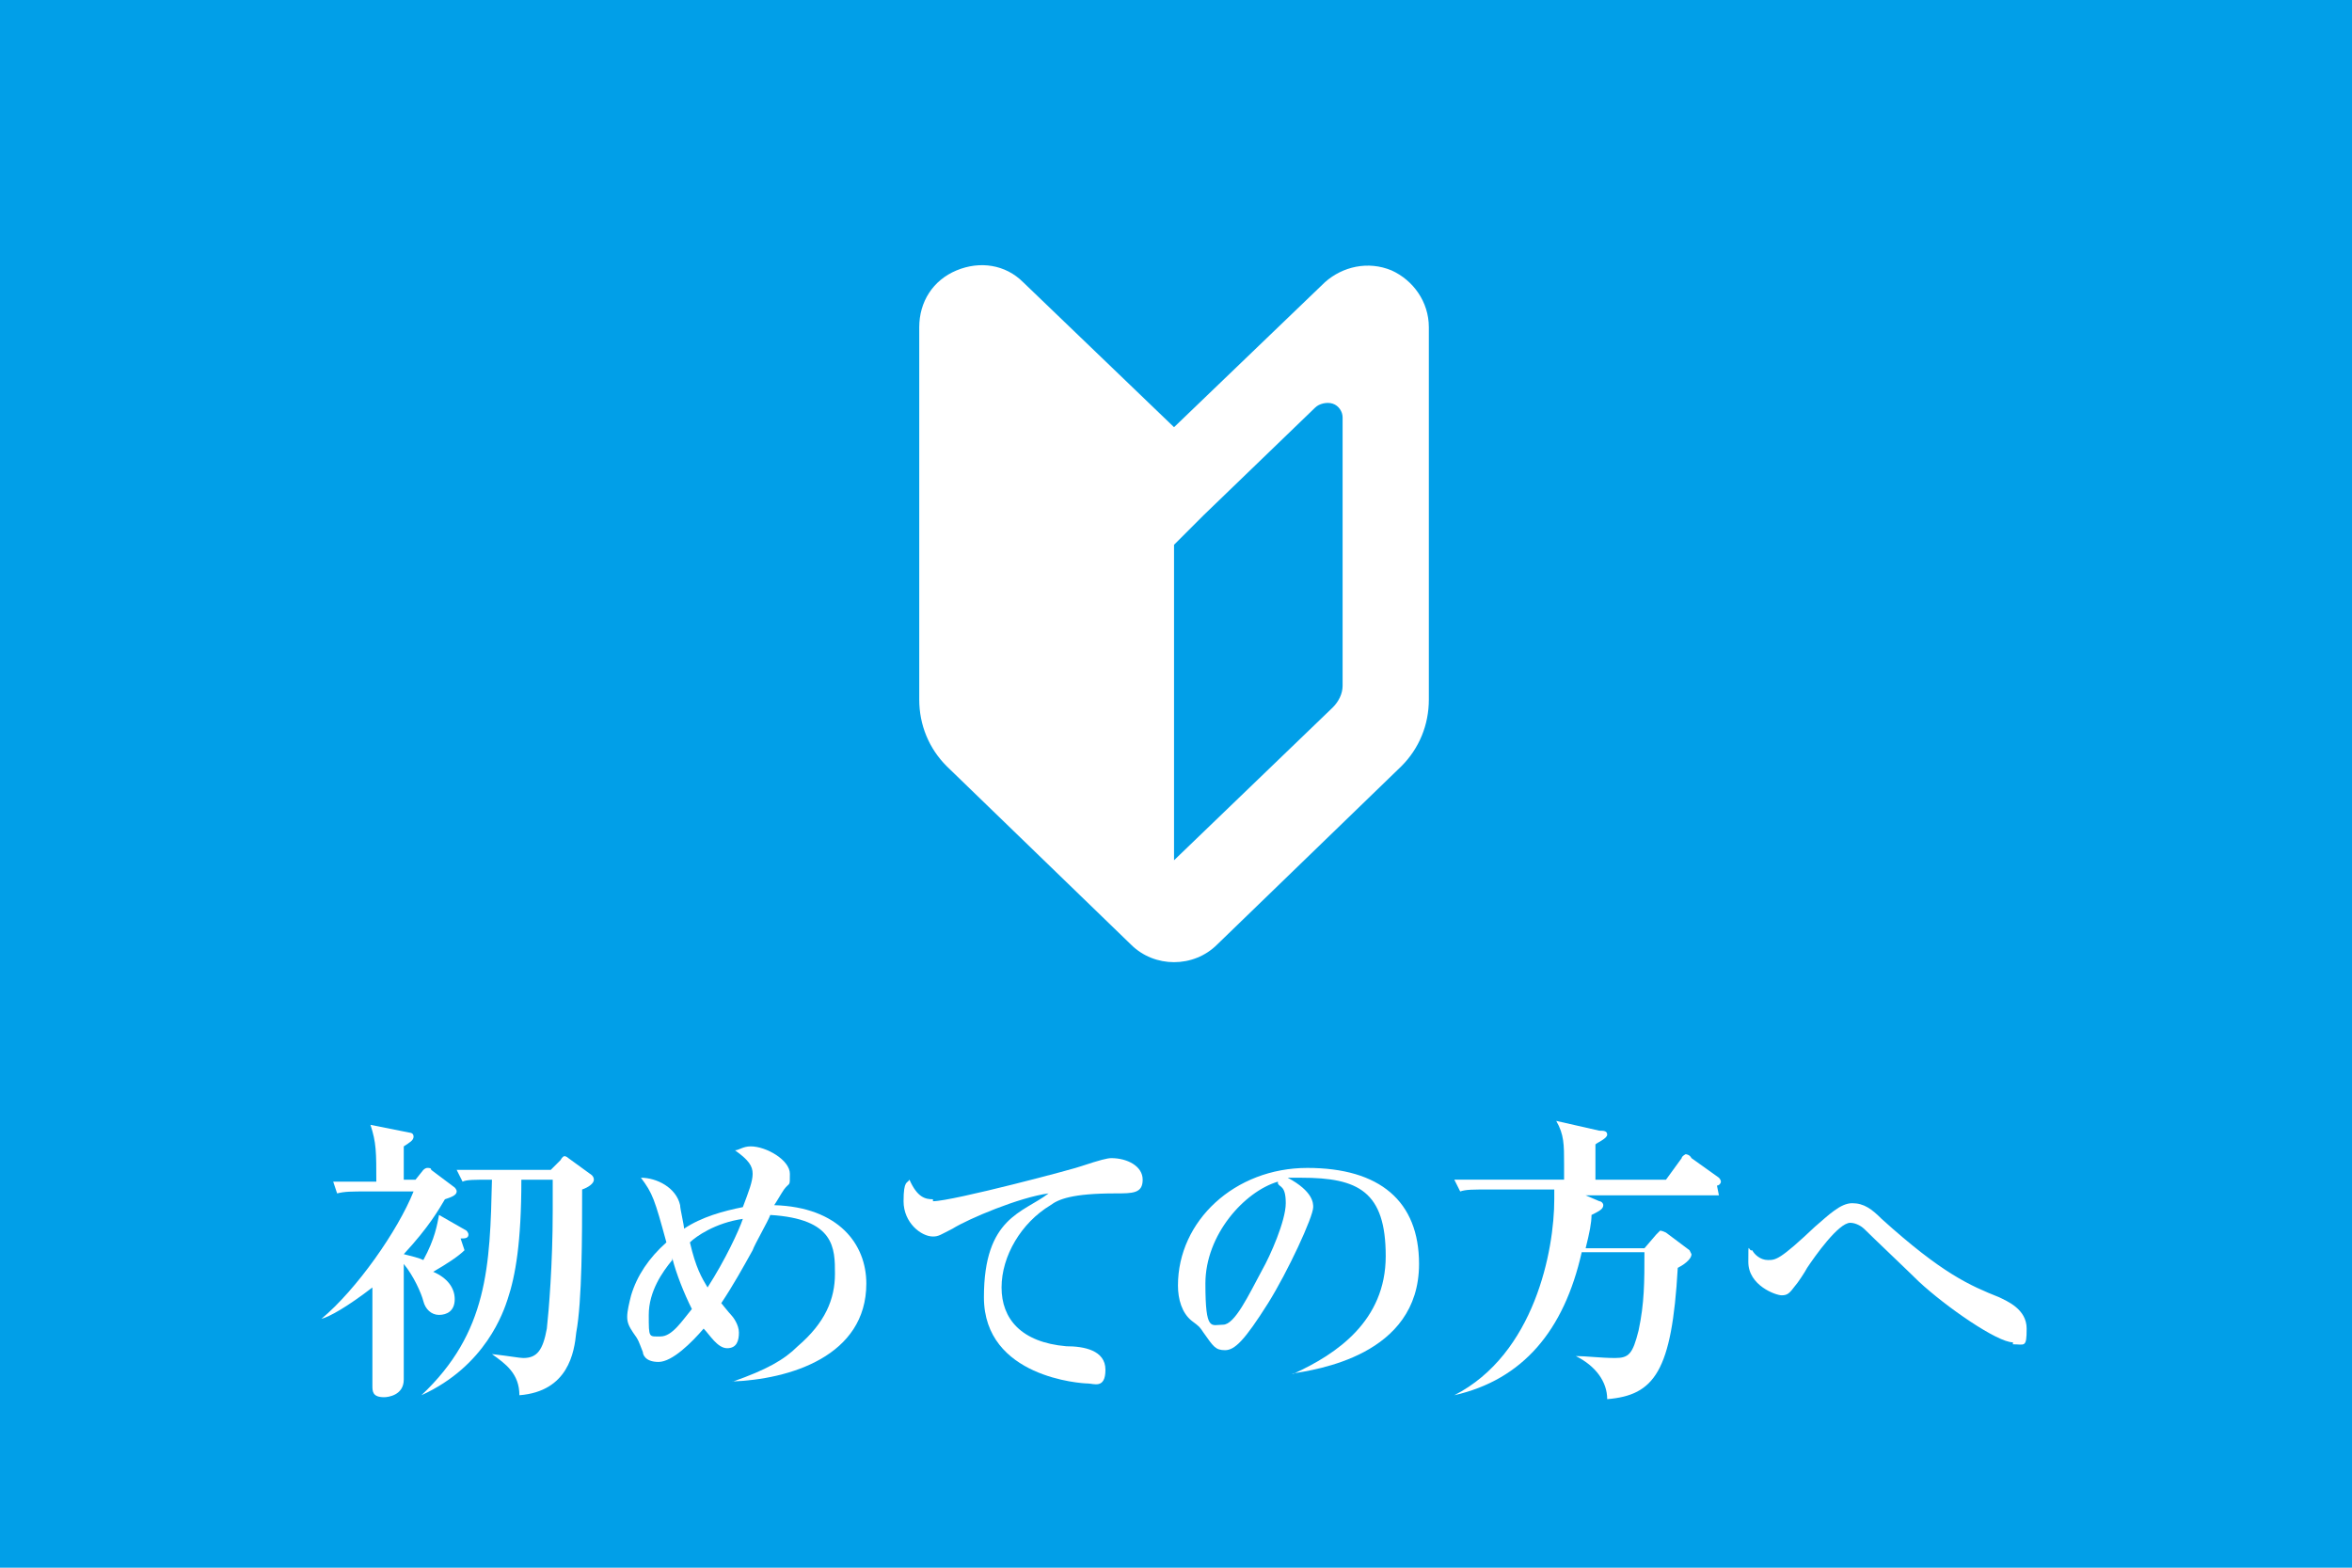 <?xml version="1.0" encoding="UTF-8"?>
<svg xmlns="http://www.w3.org/2000/svg" version="1.1" viewBox="0 0 120 80">
  <defs>
    <style>
      .cls-1 {
        fill: #fff;
      }

      .cls-2 {
        fill: #019fe8;
      }
    </style>
  </defs>
  <!-- Generator: Adobe Illustrator 28.6.0, SVG Export Plug-In . SVG Version: 1.2.0 Build 709)  -->
  <g>
    <g id="_x31_">
      <rect class="cls-2" width="120" height="80"/>
      <g>
        <path class="cls-1" d="M23.7,63.8c-.3.3-.9.7-1.6,1.1.7.3,1.1.8,1.1,1.4s-.4.8-.8.8-.7-.3-.8-.7c-.1-.4-.5-1.3-1-1.9,0,.9,0,5.1,0,5.9s-.8.9-1,.9c-.6,0-.6-.3-.6-.6,0-.5,0-2.7,0-3.2s0-1.5,0-1.8c-1.3,1-2.2,1.5-2.6,1.6h0c1.8-1.5,3.9-4.5,4.7-6.5h-2.3c-.9,0-1.2,0-1.6.1l-.2-.6c.9,0,1.8,0,1.9,0h.3c0-1.5,0-2-.3-2.9l2,.4c0,0,.2,0,.2.2s-.2.3-.5.5c0,.2,0,1.6,0,1.7h.6l.4-.5s.1-.1.2-.1.2,0,.2.1l1.2.9c0,0,.1.1.1.2,0,.2-.3.3-.6.4-.3.5-.8,1.4-2.1,2.8.4.1.8.2,1,.3.6-1.1.7-1.8.8-2.3l1.4.8c0,0,.1.1.1.2,0,.2-.2.2-.4.2ZM29.7,60.8c0,2.2,0,5.6-.3,7.2-.1,1-.4,3-2.9,3.2,0-1.1-.7-1.6-1.4-2.1h0c.9.1,1.4.2,1.6.2.7,0,1-.4,1.2-1.5.1-.9.3-3.3.3-6s0-.9,0-1.6h-1.6c0,3.2-.3,4.9-.7,6.1-.2.6-1.1,3.4-4.4,4.9h0c3.4-3.2,3.5-6.6,3.6-11-.9,0-1.3,0-1.5.1l-.3-.6c.9,0,2,0,2.1,0h2.7l.5-.5c0,0,.1-.2.2-.2s.2.1.2.1l1.1.8c0,0,.2.1.2.3,0,.2-.3.4-.6.5Z"/>
        <path class="cls-1" d="M37.4,70.5h0c1.7-.6,2.6-1.1,3.3-1.8,1.4-1.2,1.9-2.4,1.9-3.7s0-2.8-3.3-3c-.1.3-.8,1.5-.9,1.8-.5.9-1,1.8-1.6,2.7,0,0,.4.5.5.6.1.1.4.5.4.9s-.1.8-.6.8-.9-.7-1.2-1c-.6.7-1.6,1.7-2.3,1.7s-.8-.4-.8-.5c-.2-.5-.2-.6-.5-1-.2-.3-.3-.5-.3-.8s.1-.7.2-1.1c.3-1,.9-1.9,1.8-2.7-.6-2.2-.7-2.5-1.3-3.3.8,0,1.8.5,2,1.4,0,.2.2,1,.2,1.2.9-.6,2-.9,3-1.1.3-.8.5-1.3.5-1.7s-.2-.7-.9-1.2c.2,0,.4-.2.8-.2.8,0,2,.7,2,1.4s0,.4-.3.8c-.2.3-.3.5-.5.8,3.3.1,4.7,2,4.7,4,0,3.7-3.9,4.9-6.9,5ZM34.3,64.3c-.5.6-1.2,1.6-1.2,2.8s0,1.1.6,1.1,1.1-.8,1.6-1.4c-.4-.8-.8-1.8-1-2.6ZM35.2,63.4c.3,1.3.6,1.8.9,2.3.9-1.4,1.6-2.9,1.8-3.5-1.4.2-2.4.9-2.7,1.2Z"/>
        <path class="cls-1" d="M47.6,61.3c1,0,7.4-1.7,7.6-1.8.9-.3,1.3-.4,1.5-.4.8,0,1.6.4,1.6,1.1s-.5.7-1.4.7c-2.2,0-2.9.3-3.3.6-1.5.9-2.5,2.6-2.5,4.2s1,2.8,3.3,3c.9,0,2,.2,2,1.2s-.6.7-.9.7-5.3-.3-5.3-4.4,2-4.3,3.3-5.3c-1.5.2-4.1,1.3-4.9,1.8-.6.3-.7.4-1,.4-.6,0-1.5-.7-1.5-1.8s.2-.9.3-1.1c.4.9.8,1,1.2,1Z"/>
        <path class="cls-1" d="M66,70.1h0c2.2-1,4.7-2.7,4.7-6s-1.4-4-4.3-4-.5,0-.7,0c1.3.7,1.3,1.3,1.3,1.5,0,.5-1.3,3.3-2.3,4.9-1.2,1.9-1.7,2.4-2.2,2.4s-.6-.2-1.1-.9c-.2-.3-.2-.3-.6-.6-.5-.4-.7-1.1-.7-1.8,0-3.3,2.9-6,6.6-6s5.7,1.7,5.7,4.9c0,4.7-5.3,5.4-6.5,5.6ZM65.2,60.3c-1.7.5-3.7,2.7-3.7,5.2s.3,2.1.9,2.1,1.3-1.5,2-2.8c.4-.7,1.2-2.5,1.2-3.4s-.3-.8-.4-1Z"/>
        <path class="cls-1" d="M87.7,61h-6.8l.7.3c.1,0,.2.1.2.2,0,.2-.2.3-.6.5,0,.4-.1.9-.3,1.7h3l.6-.7c.1-.1.2-.2.2-.2s.1,0,.3.1l1.2.9c0,0,.1.2.1.2,0,.3-.5.6-.7.7-.3,5.3-1.2,6.5-3.6,6.7,0-.9-.6-1.7-1.6-2.2h0c.5,0,1.3.1,2,.1s.9-.2,1.2-1.4c.3-1.4.3-2.5.3-4h-3.2c-.9,4-3,6.5-6.5,7.3h0c4.1-2.1,5.1-7.4,5.1-10s0-.3,0-.5h-3.2c-1,0-1.3,0-1.6.1l-.3-.6c.7,0,1.4,0,2.1,0h3.5v-.8c0-1,0-1.5-.4-2.2l2.2.5c.2,0,.4,0,.4.2s-.5.4-.6.5v1.8h3.6l.8-1.1c0-.1.2-.2.2-.2s.2,0,.3.2l1.4,1c0,0,.1.1.1.2,0,.1-.1.2-.2.2Z"/>
        <path class="cls-1" d="M102.7,68.5c-.8,0-3.4-1.8-4.8-3.1-.4-.4-2.4-2.3-2.8-2.7-.1-.1-.4-.3-.7-.3-.6,0-1.8,1.7-2.2,2.3-.1.2-.5.8-.6.9-.3.4-.4.5-.7.5s-1.7-.5-1.7-1.7,0-.5.2-.6c.1.2.4.5.8.5s.6,0,2.4-1.7c.7-.6,1.3-1.2,1.9-1.2s1,.3,1.5.8c3.1,2.8,4.5,3.4,6,4,.4.2,1.4.6,1.4,1.6s-.1.8-.7.8Z"/>
      </g>
      <path class="cls-1" d="M59.9,21.8l-7.7-7.4c-.9-.9-2.2-1.1-3.4-.6-1.2.5-1.9,1.6-1.9,2.9v19c0,1.3.5,2.5,1.4,3.4l9.4,9.1c1.2,1.2,3.2,1.2,4.4,0l9.4-9.1c.9-.9,1.4-2.1,1.4-3.4v-19c0-1.3-.8-2.4-1.9-2.9-1.2-.5-2.5-.2-3.4.6l-7.7,7.4ZM68.5,35c0,.4-.2.8-.5,1.1l-8.1,7.8v-16.1l1.5-1.5,5.7-5.5c.2-.2.6-.3.9-.2.3.1.5.4.5.7v13.6Z"/>
    </g>
  </g>
</svg>